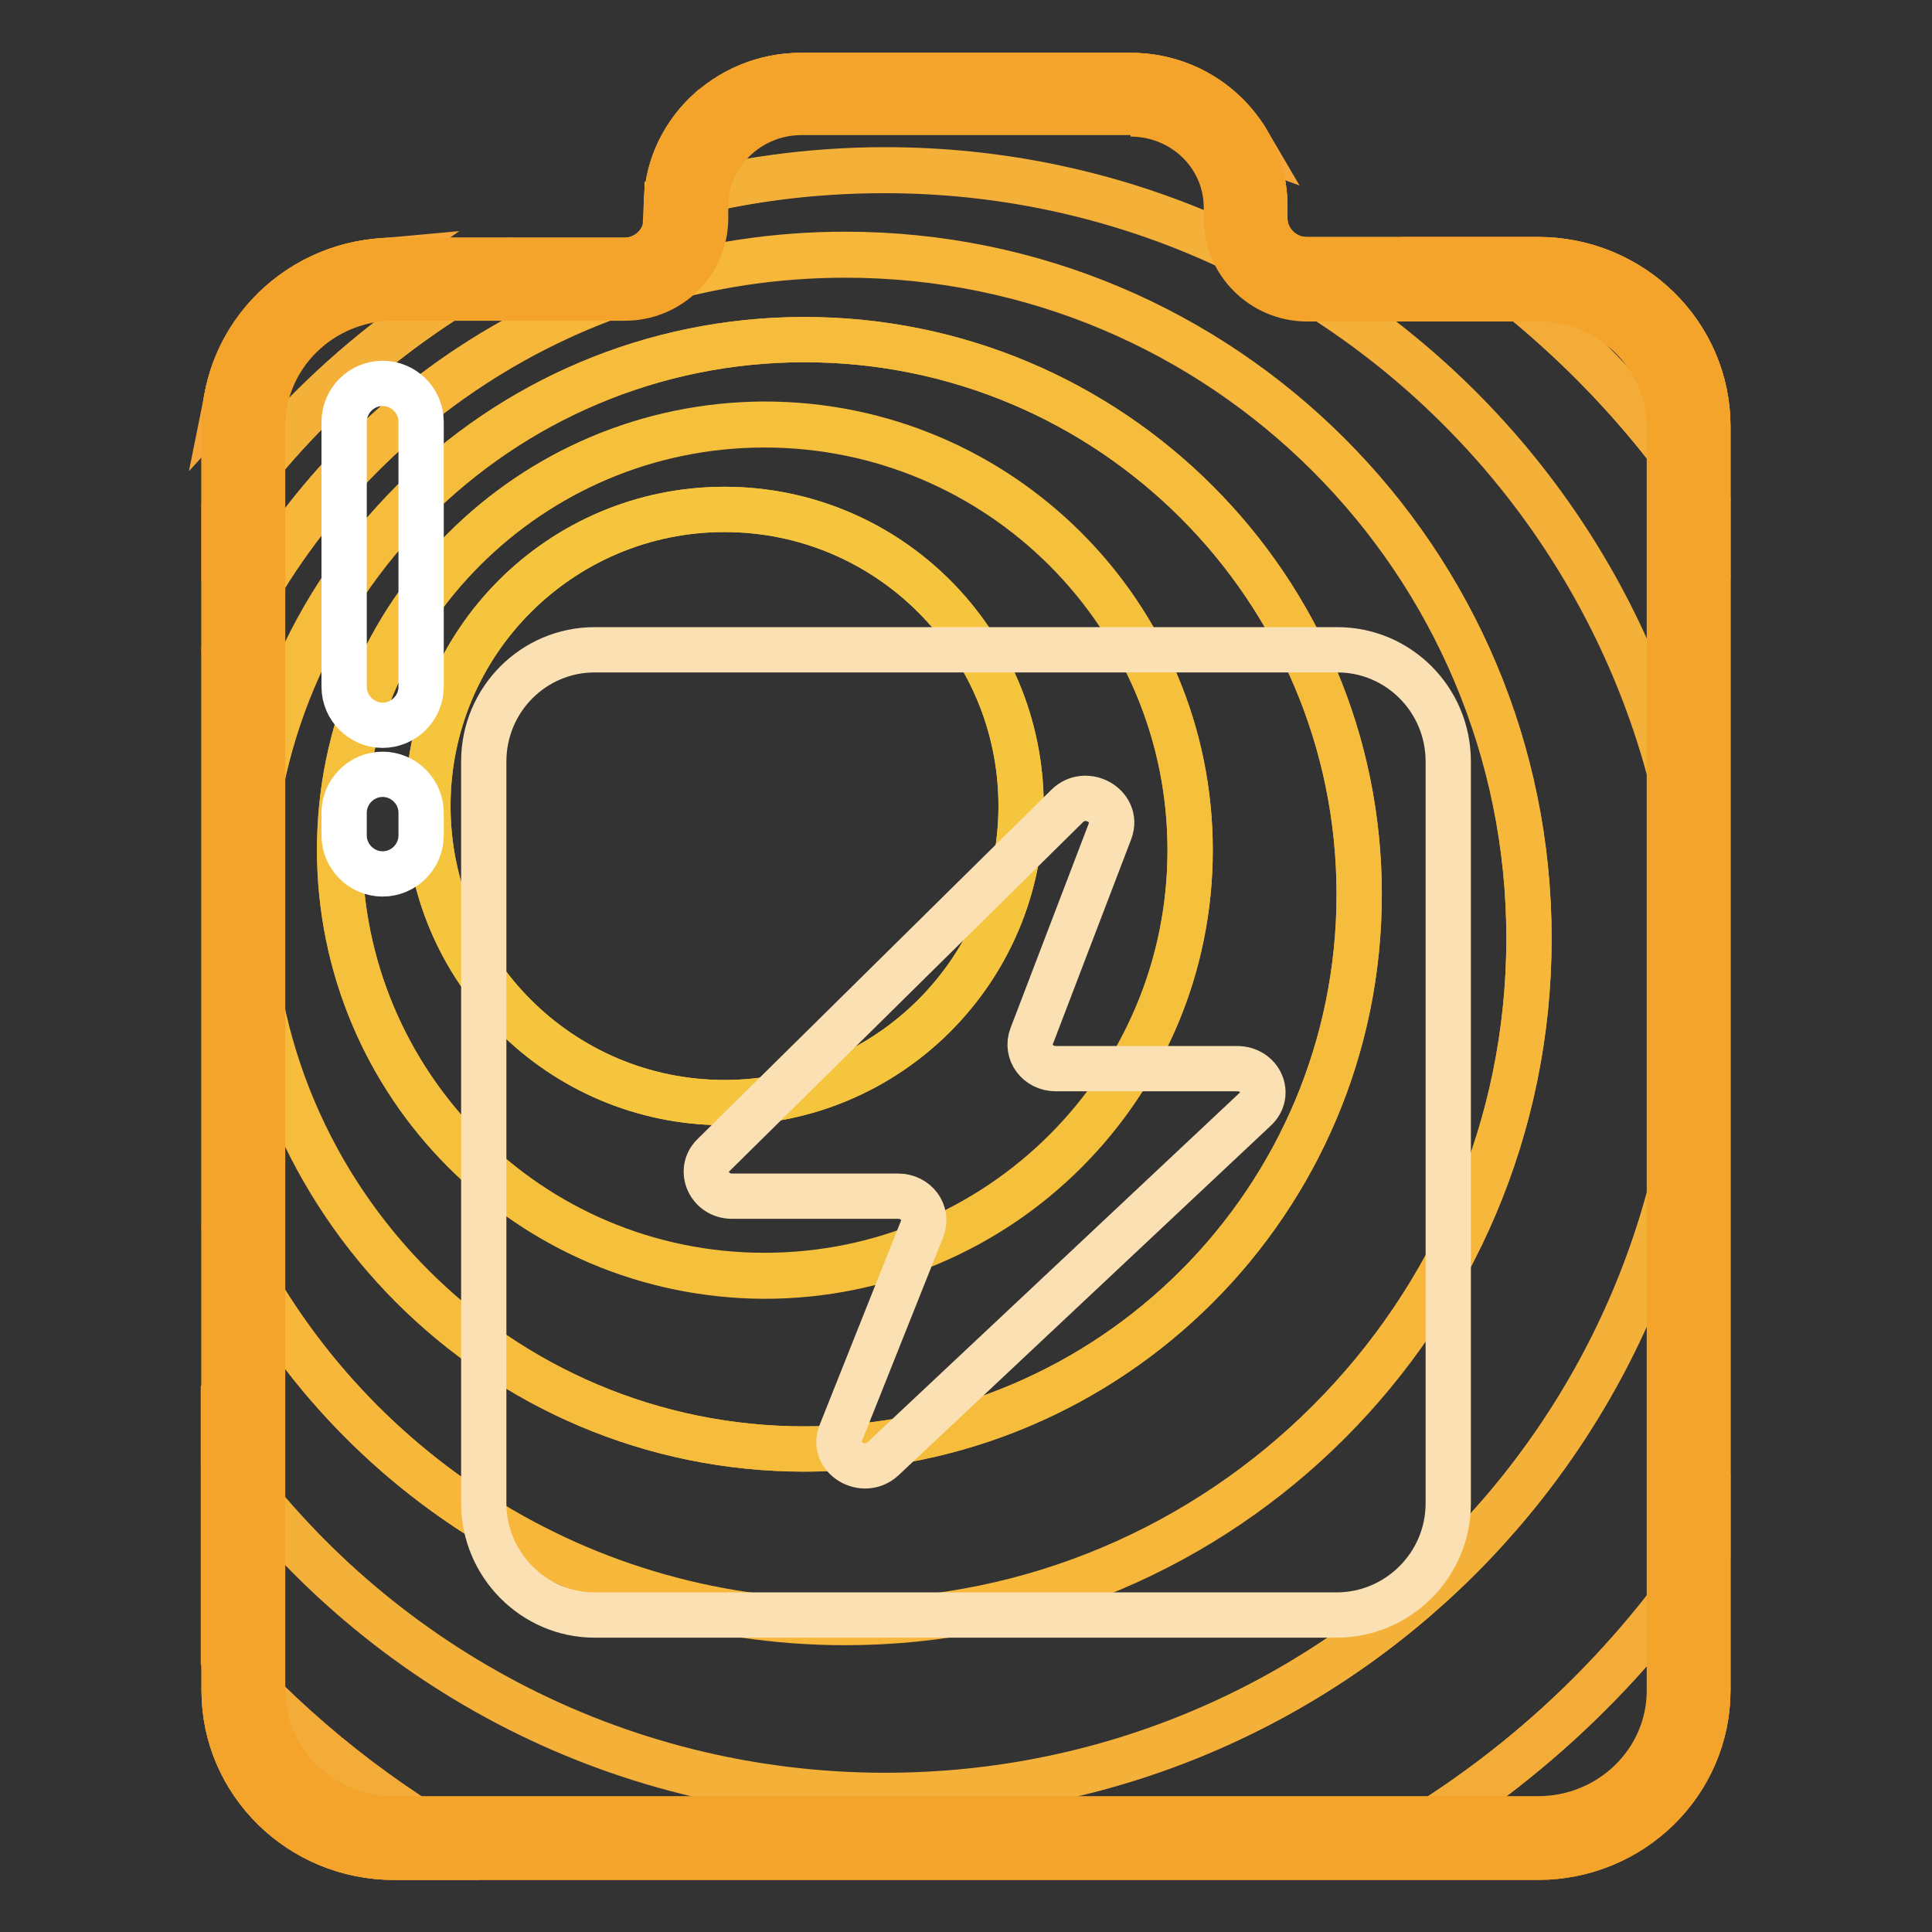 <?xml version="1.0" encoding="utf-8"?>
<!-- Svg Vector Icons : http://www.onlinewebfonts.com/icon -->
<!DOCTYPE svg PUBLIC "-//W3C//DTD SVG 1.1//EN" "http://www.w3.org/Graphics/SVG/1.1/DTD/svg11.dtd">
<svg version="1.1" xmlns="http://www.w3.org/2000/svg" xmlns:xlink="http://www.w3.org/1999/xlink" x="0px" y="0px" viewBox="0 0 256 256" enable-background="new 0 0 256 256" xml:space="preserve">
<rect x="0" y="0" width="256" height="256" fill="#333333" stroke="none"/>
<g> <path stroke-width="6" fill-opacity="0" stroke="#f5a42b"  d="M167.6,29v-1.6c0-9.6-8-17.4-17.8-17.4h-43.7c-9.8,0-17.8,7.8-17.8,17.4V29c0,3-2.5,5.5-5.6,5.5H52.2 c-12.4,0-22.5,9.9-22.5,22.1v167.4c0,12.2,10.1,22.1,22.5,22.1h151.6c12.4,0,22.5-9.9,22.5-22.1V56.5c0-12.2-10.1-22.1-22.5-22.1 h-30.6C170.2,34.5,167.6,32,167.6,29z"/> <path stroke-width="6" fill-opacity="0" stroke="#f5a839"  d="M165.4,18.9c-3.1-5.3-8.9-8.9-15.5-8.9h-43.7c-4.7,0-8.9,1.8-12.1,4.6c9.1-2.1,18.7-3.3,28.5-3.3 C137.6,11.4,152,14,165.4,18.9z M226.3,66.8V56.5c0-12.2-10.1-22.1-22.5-22.1H195C207.3,43.3,217.9,54.2,226.3,66.8z M181.7,246 h22.1c12.4,0,22.5-9.9,22.5-22.1v-18.6C215,222.3,199.7,236.3,181.7,246z M50.1,34.6c-10,0.9-18.1,8.3-20,17.8 C36.1,45.8,42.8,39.8,50.1,34.6z M29.7,219.4v4.6c0,12.2,10.1,22.1,22.5,22.1h11.3C50.7,239.1,39.3,230.1,29.7,219.4z"/> <path stroke-width="6" fill-opacity="0" stroke="#f4ac39"  d="M68,34.5H52.2c-0.7,0-1.4,0-2.1,0.1c-7.3,5.2-14,11.2-20,17.8c-0.3,1.4-0.4,2.7-0.4,4.1v11.1 C39.6,53.8,52.7,42.4,68,34.5z M226.3,205.4V66.8c-8.4-12.6-19.1-23.5-31.4-32.3h-21.7c-3.1,0-5.6-2.5-5.6-5.5v-1.6 c0-3.1-0.8-6-2.3-8.6c-13.3-4.9-27.7-7.5-42.8-7.5c-9.8,0-19.3,1.1-28.5,3.3c-3.3,3-5.5,7.2-5.7,11.9c9.2-2.6,18.9-3.9,28.9-3.9 c59.5,0,107.7,48.2,107.7,107.7c0,59.5-48.2,107.7-107.7,107.7c-36.1,0-68.1-17.8-87.6-45.1v26.5c9.6,10.7,21,19.8,33.8,26.6h118.2 C199.7,236.3,215,222.3,226.3,205.4z"/> <path stroke-width="6" fill-opacity="0" stroke="#f4b139"  d="M117.3,237.9c59.5,0,107.7-48.2,107.7-107.7c0-59.5-48.2-107.7-107.7-107.7c-10,0-19.7,1.4-28.9,3.9 c0,0.3,0,0.6,0,0.9V29c0,3-2.5,5.5-5.6,5.5H68c-15.3,7.9-28.4,19.3-38.3,33.2v18.9C44,55.4,75.5,33.8,112,33.8 c50,0,90.6,40.5,90.6,90.6c0,50-40.5,90.6-90.6,90.6c-36.5,0-67.9-21.6-82.3-52.7v30.6C49.2,220.1,81.2,237.9,117.3,237.9 L117.3,237.9z"/> <path stroke-width="6" fill-opacity="0" stroke="#f6b73a"  d="M112,214.9c50,0,90.6-40.5,90.6-90.6c0-50-40.5-90.6-90.6-90.6c-36.5,0-67.9,21.6-82.3,52.7v75.8 C44,193.4,75.5,214.9,112,214.9z M106.6,45c40.6,0,73.5,32.9,73.5,73.5c0,40.6-32.9,73.5-73.5,73.5c-40.6,0-73.5-32.9-73.5-73.5 C33.2,77.9,66.1,45,106.6,45z"/> <path stroke-width="6" fill-opacity="0" stroke="#f6bc3b"  d="M106.6,192c40.6,0,73.5-32.9,73.5-73.5c0-40.6-32.9-73.5-73.5-73.5c-40.6,0-73.5,32.9-73.5,73.5 C33.2,159.1,66.1,192,106.6,192z M101.3,56.3c31.1,0,56.4,25.2,56.4,56.4c0,31.1-25.2,56.4-56.4,56.4C70.2,169,45,143.8,45,112.6 C45,81.5,70.2,56.3,101.3,56.3z"/> <path stroke-width="6" fill-opacity="0" stroke="#f5c03c"  d="M101.3,169c31.1,0,56.4-25.2,56.4-56.4c0-31.1-25.2-56.4-56.4-56.4C70.2,56.3,45,81.5,45,112.6 C45,143.8,70.2,169,101.3,169z M96,67.5c21.7,0,39.3,17.6,39.3,39.3s-17.6,39.3-39.3,39.3c-21.7,0-39.3-17.6-39.3-39.3 S74.3,67.5,96,67.5z"/> <path stroke-width="6" fill-opacity="0" stroke="#f5c53d"  d="M56.7,106.8c0,21.7,17.6,39.3,39.3,39.3c21.7,0,39.3-17.6,39.3-39.3c0-21.7-17.6-39.3-39.3-39.3 C74.3,67.5,56.7,85.1,56.7,106.8L56.7,106.8z"/> <path stroke-width="6" fill-opacity="0" stroke="#f5a42b"  d="M149.8,15.1c7,0,12.7,5.5,12.7,12.4V29c0,5.8,4.8,10.6,10.7,10.6h30.6c9.6,0,17.4,7.6,17.4,17v167.4 c0,9.4-7.8,17-17.4,17H52.2c-9.6,0-17.4-7.6-17.4-17V56.5c0-9.4,7.8-17,17.4-17h30.6c5.9,0,10.7-4.7,10.7-10.6v-1.6 c0-6.8,5.7-12.4,12.7-12.4H149.8 M149.8,10h-43.7c-9.8,0-17.8,7.8-17.8,17.4V29c0,3-2.5,5.5-5.6,5.5H52.2 c-12.4,0-22.5,9.9-22.5,22.1v167.4c0,12.2,10.1,22.1,22.5,22.1h151.6c12.4,0,22.5-9.9,22.5-22.1V56.5c0-12.2-10.1-22.1-22.5-22.1 h-30.6c-3.1,0-5.6-2.5-5.6-5.5v-1.6C167.6,17.8,159.7,10,149.8,10L149.8,10z"/> <path stroke-width="6" fill-opacity="0" stroke="#fbe0b3"  d="M177.2,86.1H78.8c-8.1,0-14.7,6.6-14.7,14.8v98.3c0,8.1,6.6,14.8,14.7,14.8h98.3c8.1,0,14.8-6.6,14.8-14.8 v-98.3C191.9,92.7,185.3,86.1,177.2,86.1z M166.3,147l-49.3,46.3c-2.6,2.4-6.9-0.2-5.6-3.4l10.8-27.1c0.8-2.1-0.8-4.3-3.2-4.3H97 c-3,0-4.5-3.4-2.5-5.4l46.9-46.3c2.5-2.5,6.9,0,5.7,3.3l-10.4,27.2c-0.8,2.1,0.8,4.3,3.2,4.3h24C167,141.6,168.5,145,166.3,147 L166.3,147z"/> <path stroke-width="6" fill-opacity="0" stroke="#ffffff"  d="M50.7,96.1c-2.8,0-5.1-2.3-5.1-5.1V55.9c0-2.8,2.3-5.1,5.1-5.1c2.8,0,5.1,2.3,5.1,5.1V91 C55.8,93.8,53.5,96.1,50.7,96.1z M50.7,115.8c-2.8,0-5.1-2.3-5.1-5.1v-3c0-2.8,2.3-5.1,5.1-5.1c2.8,0,5.1,2.3,5.1,5.1v3 C55.8,113.5,53.5,115.8,50.7,115.8z"/></g>
</svg>